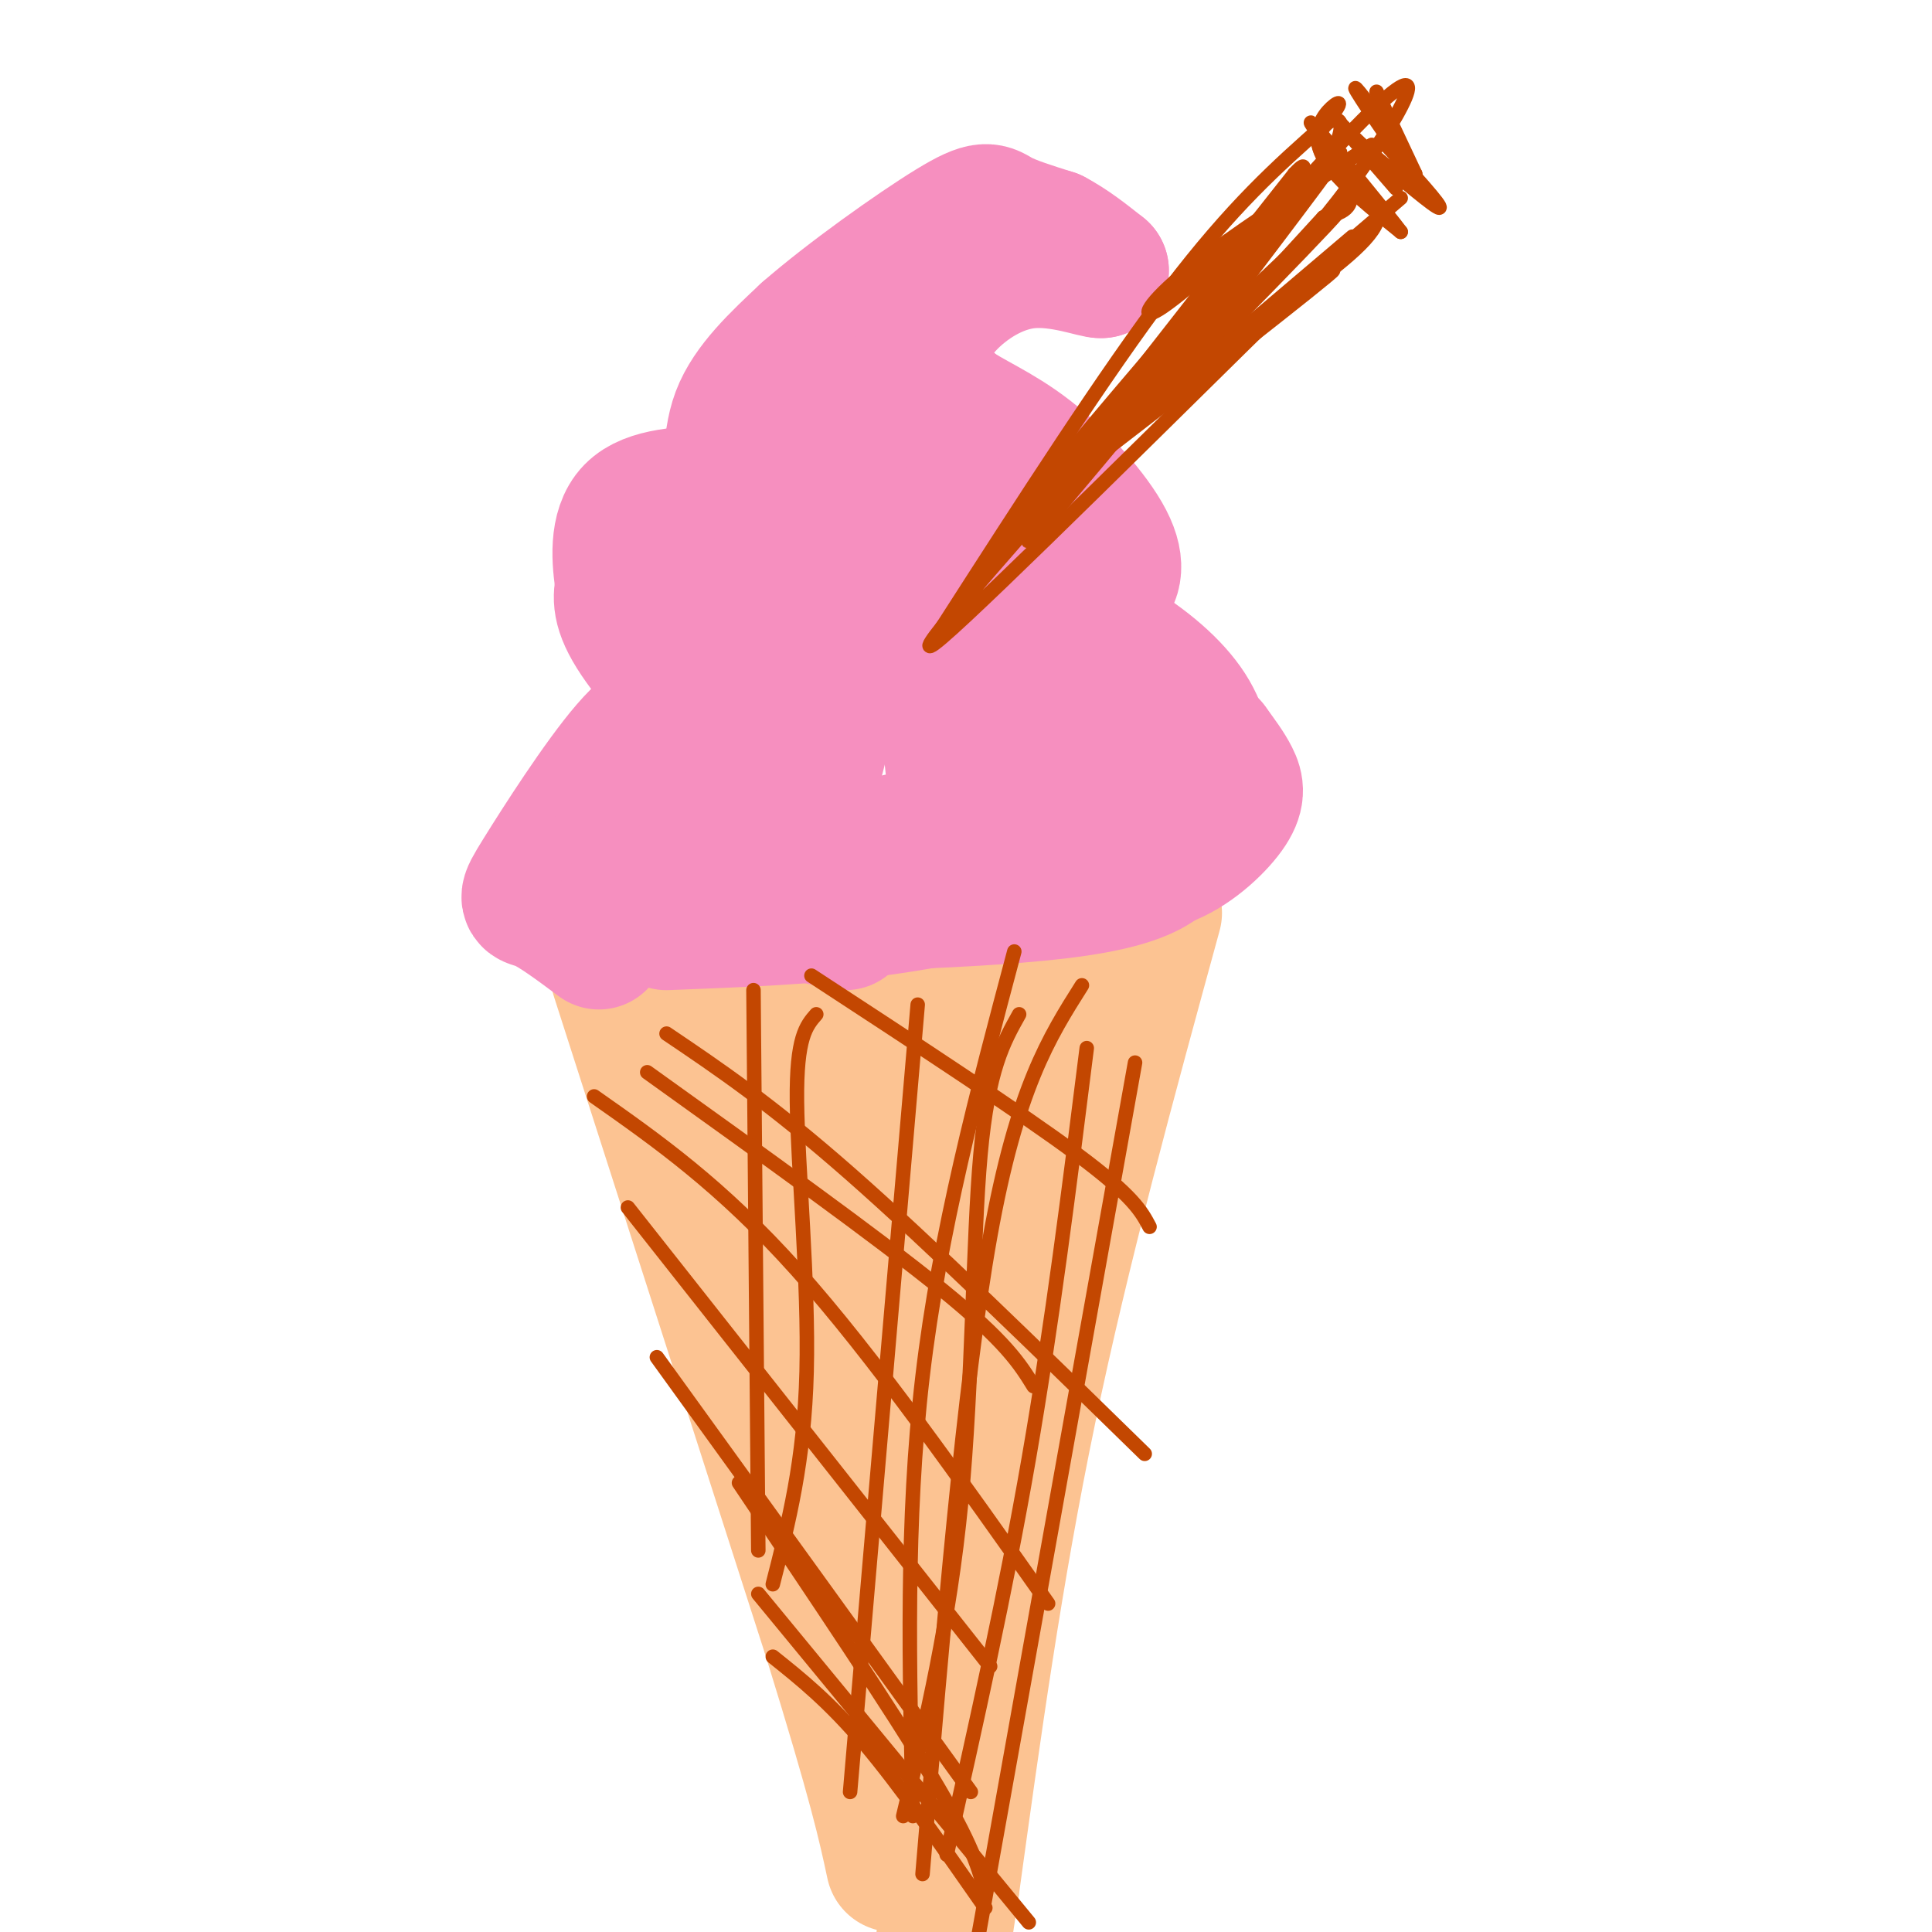 <svg viewBox='0 0 400 400' version='1.1' xmlns='http://www.w3.org/2000/svg' xmlns:xlink='http://www.w3.org/1999/xlink'><g fill='none' stroke='rgb(252,195,146)' stroke-width='28' stroke-linecap='round' stroke-linejoin='round'><path d='M128,202c0.000,0.000 44.000,137.000 44,137'/><path d='M172,339c9.500,30.667 11.250,38.833 13,47'/><path d='M213,193c-8.167,48.750 -16.333,97.500 -20,126c-3.667,28.500 -2.833,36.750 -2,45'/><path d='M191,364c-0.667,11.333 -1.333,17.167 -2,23'/><path d='M239,189c-9.500,34.667 -19.000,69.333 -26,103c-7.000,33.667 -11.500,66.333 -16,99'/><path d='M197,391c-3.000,19.167 -2.500,17.583 -2,16'/><path d='M129,200c17.578,-2.822 35.156,-5.644 45,-6c9.844,-0.356 11.956,1.756 20,1c8.044,-0.756 22.022,-4.378 36,-8'/><path d='M160,213c1.690,16.482 3.381,32.964 11,62c7.619,29.036 21.167,70.625 21,72c-0.167,1.375 -14.048,-37.464 -25,-64c-10.952,-26.536 -18.976,-40.768 -27,-55'/><path d='M140,228c1.811,-9.769 19.839,-6.692 34,-9c14.161,-2.308 24.456,-10.000 28,-15c3.544,-5.000 0.339,-7.308 -4,4c-4.339,11.308 -9.811,36.231 -12,58c-2.189,21.769 -1.094,40.385 0,59'/><path d='M186,325c-2.190,-6.345 -7.667,-51.708 -14,-80c-6.333,-28.292 -13.524,-39.512 -10,-21c3.524,18.512 17.762,66.756 32,115'/></g>
<g fill='none' stroke='rgb(246,143,191)' stroke-width='28' stroke-linecap='round' stroke-linejoin='round'><path d='M124,195c-4.607,-3.435 -9.214,-6.869 -12,-8c-2.786,-1.131 -3.750,0.042 0,-6c3.750,-6.042 12.214,-19.298 18,-26c5.786,-6.702 8.893,-6.851 12,-7'/><path d='M142,148c3.845,0.310 7.458,4.583 5,2c-2.458,-2.583 -10.988,-12.024 -15,-18c-4.012,-5.976 -3.506,-8.488 -3,-11'/><path d='M129,121c-0.822,-4.867 -1.378,-11.533 2,-15c3.378,-3.467 10.689,-3.733 18,-4'/><path d='M149,102c3.067,-3.422 1.733,-9.978 4,-16c2.267,-6.022 8.133,-11.511 14,-17'/><path d='M167,69c8.488,-7.440 22.708,-17.542 30,-22c7.292,-4.458 7.655,-3.274 10,-2c2.345,1.274 6.673,2.637 11,4'/><path d='M218,49c3.500,1.833 6.750,4.417 10,7'/><path d='M228,56c-0.919,0.247 -8.215,-2.635 -15,-2c-6.785,0.635 -13.057,4.786 -17,9c-3.943,4.214 -5.555,8.490 -5,12c0.555,3.510 3.278,6.255 6,9'/><path d='M197,84c3.598,2.719 9.593,5.018 16,10c6.407,4.982 13.225,12.649 16,18c2.775,5.351 1.507,8.386 -1,10c-2.507,1.614 -6.254,1.807 -10,2'/><path d='M218,124c-3.754,-0.057 -8.140,-1.201 -6,0c2.140,1.201 10.807,4.746 18,9c7.193,4.254 12.912,9.215 16,14c3.088,4.785 3.544,9.392 4,14'/><path d='M250,161c1.689,4.444 3.911,8.556 -11,12c-14.911,3.444 -46.956,6.222 -79,9'/><path d='M160,182c-16.618,1.475 -18.661,0.664 -21,-1c-2.339,-1.664 -4.972,-4.179 -9,-3c-4.028,1.179 -9.449,6.054 -1,-4c8.449,-10.054 30.770,-35.035 42,-49c11.230,-13.965 11.370,-16.914 12,-22c0.630,-5.086 1.752,-12.310 2,-14c0.248,-1.690 -0.376,2.155 -1,6'/><path d='M184,95c-4.922,21.265 -16.728,71.427 -19,76c-2.272,4.573 4.989,-36.444 8,-58c3.011,-21.556 1.772,-23.650 -2,-18c-3.772,5.650 -10.078,19.043 -13,31c-2.922,11.957 -2.461,22.479 -2,33'/><path d='M156,159c1.244,9.356 5.356,16.244 8,19c2.644,2.756 3.822,1.378 5,0'/><path d='M129,188c37.417,-0.583 74.833,-1.167 94,-4c19.167,-2.833 20.083,-7.917 21,-13'/><path d='M244,171c1.282,-8.499 -6.014,-23.246 -10,-31c-3.986,-7.754 -4.663,-8.514 -8,-11c-3.337,-2.486 -9.333,-6.699 -13,-8c-3.667,-1.301 -5.003,0.311 -7,2c-1.997,1.689 -4.653,3.455 -6,13c-1.347,9.545 -1.385,26.870 -2,27c-0.615,0.130 -1.808,-16.935 -3,-34'/><path d='M195,129c-0.952,-10.585 -1.832,-20.046 -2,-25c-0.168,-4.954 0.378,-5.400 7,8c6.622,13.400 19.321,40.646 24,52c4.679,11.354 1.337,6.815 -7,6c-8.337,-0.815 -21.668,2.092 -35,5'/><path d='M182,175c-15.800,1.667 -37.800,3.333 -40,6c-2.200,2.667 15.400,6.333 33,10'/><path d='M196,108c0.000,0.000 23.000,50.000 23,50'/><path d='M140,126c0.000,0.000 24.000,18.000 24,18'/><path d='M138,191c15.167,-0.583 30.333,-1.167 44,-3c13.667,-1.833 25.833,-4.917 38,-8'/><path d='M220,180c9.876,-1.177 15.565,-0.120 21,-2c5.435,-1.880 10.617,-6.699 13,-10c2.383,-3.301 1.967,-5.086 1,-7c-0.967,-1.914 -2.483,-3.957 -4,-6'/><path d='M251,155c-0.667,-1.000 -0.333,-0.500 0,0'/></g>
<g fill='none' stroke='rgb(195,71,1)' stroke-width='3' stroke-linecap='round' stroke-linejoin='round'><path d='M156,205c0.000,0.000 1.000,116.000 1,116'/><path d='M210,197c-7.750,29.083 -15.500,58.167 -19,88c-3.500,29.833 -2.750,60.417 -2,91'/><path d='M190,208c0.000,0.000 -14.000,163.000 -14,163'/><path d='M224,204c-6.750,10.667 -13.500,21.333 -19,52c-5.500,30.667 -9.750,81.333 -14,132'/><path d='M235,220c0.000,0.000 -33.000,184.000 -33,184'/><path d='M136,281c0.000,0.000 65.000,90.000 65,90'/><path d='M130,250c0.000,0.000 75.000,95.000 75,95'/><path d='M123,227c13.167,9.250 26.333,18.500 42,36c15.667,17.500 33.833,43.250 52,69'/><path d='M138,214c10.750,7.250 21.500,14.500 38,29c16.500,14.500 38.750,36.250 61,58'/><path d='M168,202c21.667,14.167 43.333,28.333 55,37c11.667,8.667 13.333,11.833 15,15'/><path d='M134,222c23.833,17.083 47.667,34.167 61,45c13.333,10.833 16.167,15.417 19,20'/><path d='M160,328c3.267,-12.756 6.533,-25.511 7,-44c0.467,-18.489 -1.867,-42.711 -2,-56c-0.133,-13.289 1.933,-15.644 4,-18'/><path d='M211,210c-3.200,5.689 -6.400,11.378 -8,29c-1.600,17.622 -1.600,47.178 -4,72c-2.400,24.822 -7.200,44.911 -12,65'/><path d='M225,217c-3.583,28.583 -7.167,57.167 -12,85c-4.833,27.833 -10.917,54.917 -17,82'/><path d='M153,307c15.750,23.417 31.500,46.833 40,61c8.500,14.167 9.750,19.083 11,24'/><path d='M160,343c5.833,4.667 11.667,9.333 19,18c7.333,8.667 16.167,21.333 25,34'/><path d='M157,330c0.000,0.000 56.000,68.000 56,68'/><path d='M195,130c16.917,-26.333 33.833,-52.667 47,-70c13.167,-17.333 22.583,-25.667 32,-34'/><path d='M274,26c5.357,-6.274 2.750,-4.958 1,-3c-1.750,1.958 -2.643,4.560 -2,7c0.643,2.440 2.821,4.720 5,7'/><path d='M278,37c3.178,2.333 8.622,4.667 7,9c-1.622,4.333 -10.311,10.667 -19,17'/><path d='M266,63c-20.156,19.711 -61.044,60.489 -71,69c-9.956,8.511 11.022,-15.244 32,-39'/><path d='M227,93c16.844,-20.733 42.956,-53.067 49,-60c6.044,-6.933 -7.978,11.533 -22,30'/><path d='M254,63c-15.244,18.978 -42.356,51.422 -41,49c1.356,-2.422 31.178,-39.711 61,-77'/><path d='M274,35c8.511,-14.156 -0.711,-11.044 -1,-6c-0.289,5.044 8.356,12.022 17,19'/><path d='M290,48c-1.917,-2.667 -15.208,-18.833 -18,-22c-2.792,-3.167 4.917,6.667 7,12c2.083,5.333 -1.458,6.167 -5,7'/><path d='M274,45c-15.711,17.222 -52.489,56.778 -57,59c-4.511,2.222 23.244,-32.889 51,-68'/><path d='M268,36c6.247,-6.791 -3.635,10.230 -22,33c-18.365,22.770 -45.211,51.289 -36,39c9.211,-12.289 54.480,-65.385 72,-83c17.520,-17.615 7.291,0.253 -3,14c-10.291,13.747 -20.646,23.374 -31,33'/><path d='M248,72c-12.250,13.036 -27.375,29.125 -18,20c9.375,-9.125 43.250,-43.464 47,-48c3.750,-4.536 -22.625,20.732 -49,46'/><path d='M228,90c-11.826,10.641 -16.892,14.244 -2,3c14.892,-11.244 49.740,-37.335 50,-37c0.260,0.335 -34.069,27.096 -47,37c-12.931,9.904 -4.466,2.952 4,-4'/><path d='M233,89c8.500,-7.333 27.750,-23.667 47,-40'/><path d='M285,19c0.000,0.000 8.000,17.000 8,17'/><path d='M293,36c-1.778,-1.578 -10.222,-14.022 -12,-17c-1.778,-2.978 3.111,3.511 8,10'/><path d='M287,30c5.833,6.417 11.667,12.833 11,13c-0.667,0.167 -7.833,-5.917 -15,-12'/><path d='M283,31c-4.467,-4.089 -8.133,-8.311 -7,-7c1.133,1.311 7.067,8.156 13,15'/><path d='M290,41c0.000,0.000 -41.000,35.000 -41,35'/><path d='M284,30c-14.822,9.622 -29.644,19.244 -38,26c-8.356,6.756 -10.244,10.644 -6,8c4.244,-2.644 14.622,-11.822 25,-21'/><path d='M265,43c6.833,-5.333 11.417,-8.167 16,-11'/></g>
</svg>